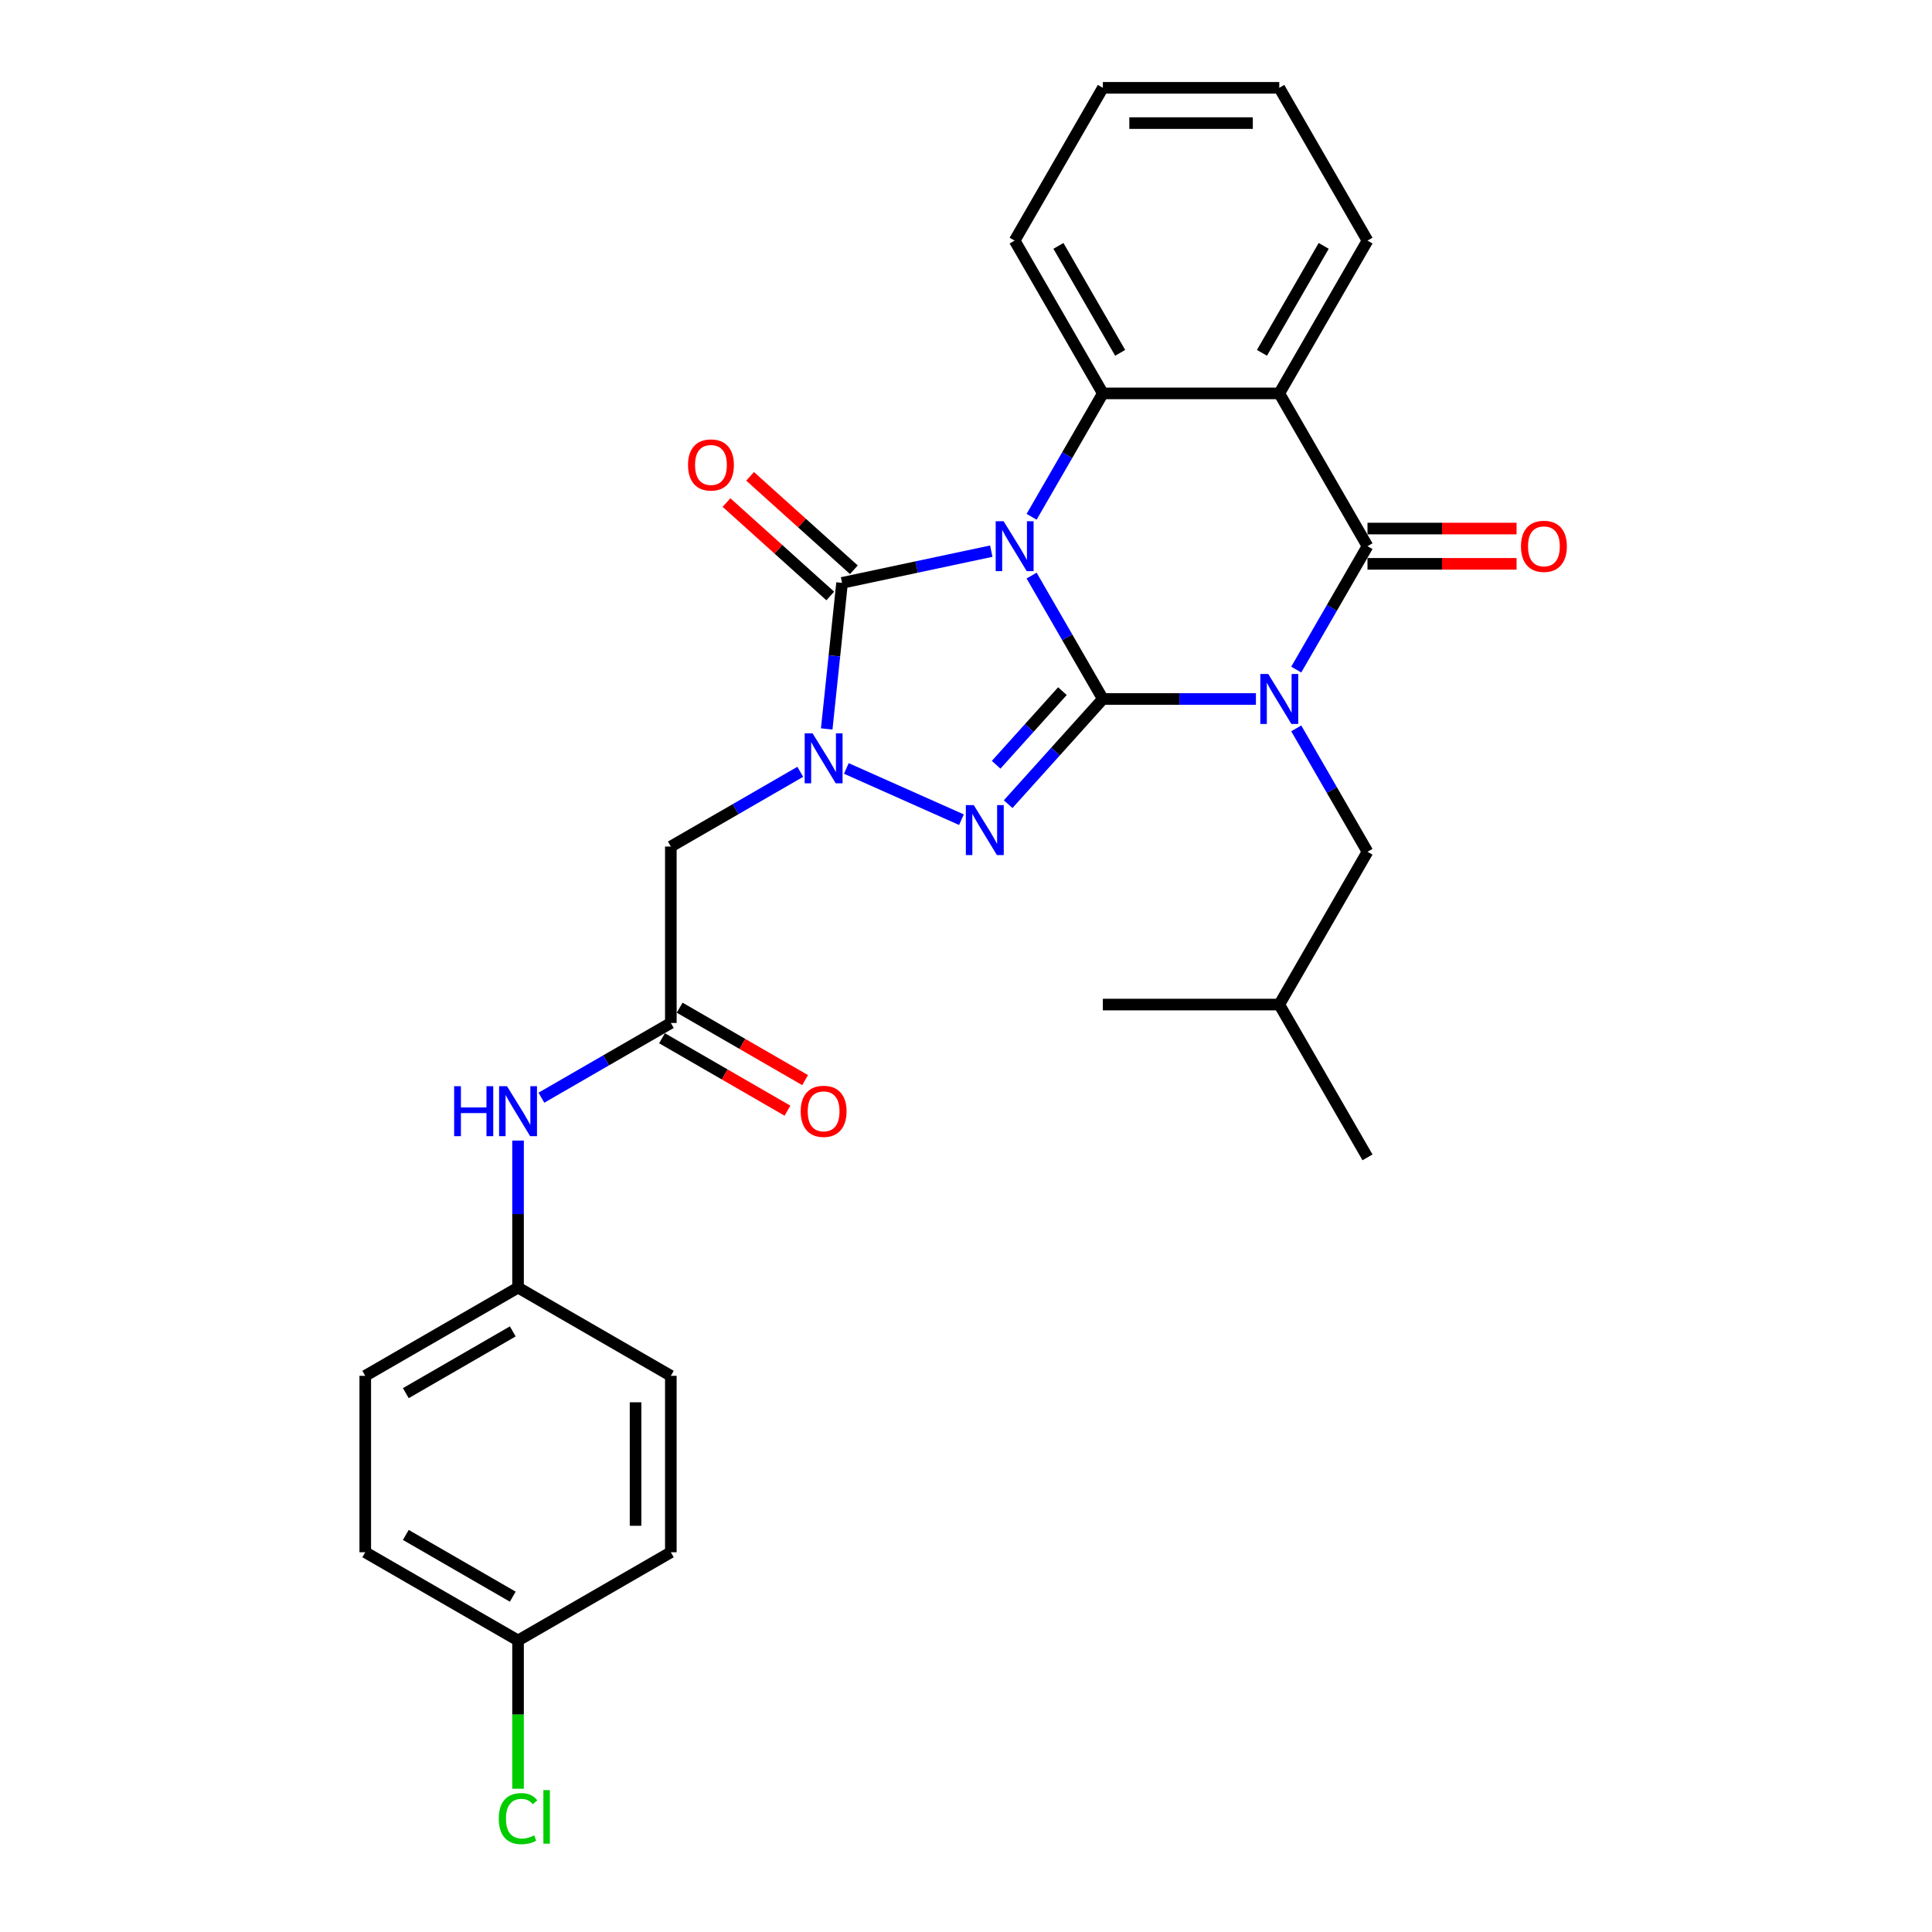 <?xml version='1.0' encoding='iso-8859-1'?>
<svg version='1.1' baseProfile='full'
              xmlns='http://www.w3.org/2000/svg'
                      xmlns:rdkit='http://www.rdkit.org/xml'
                      xmlns:xlink='http://www.w3.org/1999/xlink'
                  xml:space='preserve'
width='1000px' height='1000px' viewBox='0 0 1000 1000'>
<!-- END OF HEADER -->
<rect style='opacity:1.0;fill:#FFFFFF;stroke:none' width='1000' height='1000' x='0' y='0'> </rect>
<path class='bond-0' d='M 570.834,361.791 L 552.396,329.856' style='fill:none;fill-rule:evenodd;stroke:#000000;stroke-width:6px;stroke-linecap:butt;stroke-linejoin:miter;stroke-opacity:1' />
<path class='bond-0' d='M 552.396,329.856 L 533.959,297.92' style='fill:none;fill-rule:evenodd;stroke:#0000FF;stroke-width:6px;stroke-linecap:butt;stroke-linejoin:miter;stroke-opacity:1' />
<path class='bond-1' d='M 570.834,361.791 L 610.448,361.791' style='fill:none;fill-rule:evenodd;stroke:#000000;stroke-width:6px;stroke-linecap:butt;stroke-linejoin:miter;stroke-opacity:1' />
<path class='bond-1' d='M 610.448,361.791 L 650.062,361.791' style='fill:none;fill-rule:evenodd;stroke:#0000FF;stroke-width:6px;stroke-linecap:butt;stroke-linejoin:miter;stroke-opacity:1' />
<path class='bond-2' d='M 570.834,361.791 L 546.327,389.008' style='fill:none;fill-rule:evenodd;stroke:#000000;stroke-width:6px;stroke-linecap:butt;stroke-linejoin:miter;stroke-opacity:1' />
<path class='bond-2' d='M 546.327,389.008 L 521.821,416.226' style='fill:none;fill-rule:evenodd;stroke:#0000FF;stroke-width:6px;stroke-linecap:butt;stroke-linejoin:miter;stroke-opacity:1' />
<path class='bond-2' d='M 549.91,357.735 L 532.755,376.787' style='fill:none;fill-rule:evenodd;stroke:#000000;stroke-width:6px;stroke-linecap:butt;stroke-linejoin:miter;stroke-opacity:1' />
<path class='bond-2' d='M 532.755,376.787 L 515.6,395.84' style='fill:none;fill-rule:evenodd;stroke:#0000FF;stroke-width:6px;stroke-linecap:butt;stroke-linejoin:miter;stroke-opacity:1' />
<path class='bond-3' d='M 513.084,285.277 L 474.468,293.485' style='fill:none;fill-rule:evenodd;stroke:#0000FF;stroke-width:6px;stroke-linecap:butt;stroke-linejoin:miter;stroke-opacity:1' />
<path class='bond-3' d='M 474.468,293.485 L 435.852,301.693' style='fill:none;fill-rule:evenodd;stroke:#000000;stroke-width:6px;stroke-linecap:butt;stroke-linejoin:miter;stroke-opacity:1' />
<path class='bond-6' d='M 533.959,267.493 L 552.396,235.558' style='fill:none;fill-rule:evenodd;stroke:#0000FF;stroke-width:6px;stroke-linecap:butt;stroke-linejoin:miter;stroke-opacity:1' />
<path class='bond-6' d='M 552.396,235.558 L 570.834,203.623' style='fill:none;fill-rule:evenodd;stroke:#000000;stroke-width:6px;stroke-linecap:butt;stroke-linejoin:miter;stroke-opacity:1' />
<path class='bond-5' d='M 670.936,346.577 L 689.374,314.642' style='fill:none;fill-rule:evenodd;stroke:#0000FF;stroke-width:6px;stroke-linecap:butt;stroke-linejoin:miter;stroke-opacity:1' />
<path class='bond-5' d='M 689.374,314.642 L 707.812,282.707' style='fill:none;fill-rule:evenodd;stroke:#000000;stroke-width:6px;stroke-linecap:butt;stroke-linejoin:miter;stroke-opacity:1' />
<path class='bond-10' d='M 670.936,377.004 L 689.374,408.94' style='fill:none;fill-rule:evenodd;stroke:#0000FF;stroke-width:6px;stroke-linecap:butt;stroke-linejoin:miter;stroke-opacity:1' />
<path class='bond-10' d='M 689.374,408.94 L 707.812,440.875' style='fill:none;fill-rule:evenodd;stroke:#000000;stroke-width:6px;stroke-linecap:butt;stroke-linejoin:miter;stroke-opacity:1' />
<path class='bond-4' d='M 497.64,424.271 L 438.066,397.747' style='fill:none;fill-rule:evenodd;stroke:#0000FF;stroke-width:6px;stroke-linecap:butt;stroke-linejoin:miter;stroke-opacity:1' />
<path class='bond-11' d='M 441.962,294.907 L 415.108,270.727' style='fill:none;fill-rule:evenodd;stroke:#000000;stroke-width:6px;stroke-linecap:butt;stroke-linejoin:miter;stroke-opacity:1' />
<path class='bond-11' d='M 415.108,270.727 L 388.254,246.547' style='fill:none;fill-rule:evenodd;stroke:#FF0000;stroke-width:6px;stroke-linecap:butt;stroke-linejoin:miter;stroke-opacity:1' />
<path class='bond-11' d='M 429.742,308.479 L 402.887,284.3' style='fill:none;fill-rule:evenodd;stroke:#000000;stroke-width:6px;stroke-linecap:butt;stroke-linejoin:miter;stroke-opacity:1' />
<path class='bond-11' d='M 402.887,284.3 L 376.033,260.12' style='fill:none;fill-rule:evenodd;stroke:#FF0000;stroke-width:6px;stroke-linecap:butt;stroke-linejoin:miter;stroke-opacity:1' />
<path class='bond-29' d='M 435.852,301.693 L 431.879,339.495' style='fill:none;fill-rule:evenodd;stroke:#000000;stroke-width:6px;stroke-linecap:butt;stroke-linejoin:miter;stroke-opacity:1' />
<path class='bond-29' d='M 431.879,339.495 L 427.906,377.297' style='fill:none;fill-rule:evenodd;stroke:#0000FF;stroke-width:6px;stroke-linecap:butt;stroke-linejoin:miter;stroke-opacity:1' />
<path class='bond-8' d='M 414.216,399.492 L 380.719,418.831' style='fill:none;fill-rule:evenodd;stroke:#0000FF;stroke-width:6px;stroke-linecap:butt;stroke-linejoin:miter;stroke-opacity:1' />
<path class='bond-8' d='M 380.719,418.831 L 347.223,438.17' style='fill:none;fill-rule:evenodd;stroke:#000000;stroke-width:6px;stroke-linecap:butt;stroke-linejoin:miter;stroke-opacity:1' />
<path class='bond-7' d='M 707.812,282.707 L 662.153,203.623' style='fill:none;fill-rule:evenodd;stroke:#000000;stroke-width:6px;stroke-linecap:butt;stroke-linejoin:miter;stroke-opacity:1' />
<path class='bond-12' d='M 707.812,291.839 L 746.394,291.839' style='fill:none;fill-rule:evenodd;stroke:#000000;stroke-width:6px;stroke-linecap:butt;stroke-linejoin:miter;stroke-opacity:1' />
<path class='bond-12' d='M 746.394,291.839 L 784.976,291.839' style='fill:none;fill-rule:evenodd;stroke:#FF0000;stroke-width:6px;stroke-linecap:butt;stroke-linejoin:miter;stroke-opacity:1' />
<path class='bond-12' d='M 707.812,273.575 L 746.394,273.575' style='fill:none;fill-rule:evenodd;stroke:#000000;stroke-width:6px;stroke-linecap:butt;stroke-linejoin:miter;stroke-opacity:1' />
<path class='bond-12' d='M 746.394,273.575 L 784.976,273.575' style='fill:none;fill-rule:evenodd;stroke:#FF0000;stroke-width:6px;stroke-linecap:butt;stroke-linejoin:miter;stroke-opacity:1' />
<path class='bond-18' d='M 570.834,203.623 L 525.175,124.539' style='fill:none;fill-rule:evenodd;stroke:#000000;stroke-width:6px;stroke-linecap:butt;stroke-linejoin:miter;stroke-opacity:1' />
<path class='bond-18' d='M 579.802,182.628 L 547.841,127.269' style='fill:none;fill-rule:evenodd;stroke:#000000;stroke-width:6px;stroke-linecap:butt;stroke-linejoin:miter;stroke-opacity:1' />
<path class='bond-30' d='M 570.834,203.623 L 662.153,203.623' style='fill:none;fill-rule:evenodd;stroke:#000000;stroke-width:6px;stroke-linecap:butt;stroke-linejoin:miter;stroke-opacity:1' />
<path class='bond-16' d='M 662.153,203.623 L 707.812,124.539' style='fill:none;fill-rule:evenodd;stroke:#000000;stroke-width:6px;stroke-linecap:butt;stroke-linejoin:miter;stroke-opacity:1' />
<path class='bond-16' d='M 653.185,182.628 L 685.146,127.269' style='fill:none;fill-rule:evenodd;stroke:#000000;stroke-width:6px;stroke-linecap:butt;stroke-linejoin:miter;stroke-opacity:1' />
<path class='bond-9' d='M 347.223,438.17 L 347.223,529.489' style='fill:none;fill-rule:evenodd;stroke:#000000;stroke-width:6px;stroke-linecap:butt;stroke-linejoin:miter;stroke-opacity:1' />
<path class='bond-13' d='M 347.223,529.489 L 313.726,548.828' style='fill:none;fill-rule:evenodd;stroke:#000000;stroke-width:6px;stroke-linecap:butt;stroke-linejoin:miter;stroke-opacity:1' />
<path class='bond-13' d='M 313.726,548.828 L 280.229,568.167' style='fill:none;fill-rule:evenodd;stroke:#0000FF;stroke-width:6px;stroke-linecap:butt;stroke-linejoin:miter;stroke-opacity:1' />
<path class='bond-14' d='M 342.657,537.397 L 375.122,556.141' style='fill:none;fill-rule:evenodd;stroke:#000000;stroke-width:6px;stroke-linecap:butt;stroke-linejoin:miter;stroke-opacity:1' />
<path class='bond-14' d='M 375.122,556.141 L 407.586,574.884' style='fill:none;fill-rule:evenodd;stroke:#FF0000;stroke-width:6px;stroke-linecap:butt;stroke-linejoin:miter;stroke-opacity:1' />
<path class='bond-14' d='M 351.789,521.58 L 384.253,540.324' style='fill:none;fill-rule:evenodd;stroke:#000000;stroke-width:6px;stroke-linecap:butt;stroke-linejoin:miter;stroke-opacity:1' />
<path class='bond-14' d='M 384.253,540.324 L 416.718,559.067' style='fill:none;fill-rule:evenodd;stroke:#FF0000;stroke-width:6px;stroke-linecap:butt;stroke-linejoin:miter;stroke-opacity:1' />
<path class='bond-24' d='M 707.812,440.875 L 662.153,519.959' style='fill:none;fill-rule:evenodd;stroke:#000000;stroke-width:6px;stroke-linecap:butt;stroke-linejoin:miter;stroke-opacity:1' />
<path class='bond-15' d='M 268.139,590.362 L 268.139,628.414' style='fill:none;fill-rule:evenodd;stroke:#0000FF;stroke-width:6px;stroke-linecap:butt;stroke-linejoin:miter;stroke-opacity:1' />
<path class='bond-15' d='M 268.139,628.414 L 268.139,666.466' style='fill:none;fill-rule:evenodd;stroke:#000000;stroke-width:6px;stroke-linecap:butt;stroke-linejoin:miter;stroke-opacity:1' />
<path class='bond-20' d='M 268.139,666.466 L 347.223,712.126' style='fill:none;fill-rule:evenodd;stroke:#000000;stroke-width:6px;stroke-linecap:butt;stroke-linejoin:miter;stroke-opacity:1' />
<path class='bond-21' d='M 268.139,666.466 L 189.054,712.126' style='fill:none;fill-rule:evenodd;stroke:#000000;stroke-width:6px;stroke-linecap:butt;stroke-linejoin:miter;stroke-opacity:1' />
<path class='bond-21' d='M 265.408,689.132 L 210.049,721.093' style='fill:none;fill-rule:evenodd;stroke:#000000;stroke-width:6px;stroke-linecap:butt;stroke-linejoin:miter;stroke-opacity:1' />
<path class='bond-25' d='M 707.812,124.539 L 662.153,45.455' style='fill:none;fill-rule:evenodd;stroke:#000000;stroke-width:6px;stroke-linecap:butt;stroke-linejoin:miter;stroke-opacity:1' />
<path class='bond-17' d='M 268.139,849.103 L 189.054,803.444' style='fill:none;fill-rule:evenodd;stroke:#000000;stroke-width:6px;stroke-linecap:butt;stroke-linejoin:miter;stroke-opacity:1' />
<path class='bond-17' d='M 265.408,826.437 L 210.049,794.476' style='fill:none;fill-rule:evenodd;stroke:#000000;stroke-width:6px;stroke-linecap:butt;stroke-linejoin:miter;stroke-opacity:1' />
<path class='bond-19' d='M 268.139,849.103 L 268.139,887.475' style='fill:none;fill-rule:evenodd;stroke:#000000;stroke-width:6px;stroke-linecap:butt;stroke-linejoin:miter;stroke-opacity:1' />
<path class='bond-19' d='M 268.139,887.475 L 268.139,925.847' style='fill:none;fill-rule:evenodd;stroke:#00CC00;stroke-width:6px;stroke-linecap:butt;stroke-linejoin:miter;stroke-opacity:1' />
<path class='bond-32' d='M 268.139,849.103 L 347.223,803.444' style='fill:none;fill-rule:evenodd;stroke:#000000;stroke-width:6px;stroke-linecap:butt;stroke-linejoin:miter;stroke-opacity:1' />
<path class='bond-26' d='M 525.175,124.539 L 570.834,45.455' style='fill:none;fill-rule:evenodd;stroke:#000000;stroke-width:6px;stroke-linecap:butt;stroke-linejoin:miter;stroke-opacity:1' />
<path class='bond-23' d='M 347.223,712.126 L 347.223,803.444' style='fill:none;fill-rule:evenodd;stroke:#000000;stroke-width:6px;stroke-linecap:butt;stroke-linejoin:miter;stroke-opacity:1' />
<path class='bond-23' d='M 328.959,725.823 L 328.959,789.746' style='fill:none;fill-rule:evenodd;stroke:#000000;stroke-width:6px;stroke-linecap:butt;stroke-linejoin:miter;stroke-opacity:1' />
<path class='bond-22' d='M 189.054,712.126 L 189.054,803.444' style='fill:none;fill-rule:evenodd;stroke:#000000;stroke-width:6px;stroke-linecap:butt;stroke-linejoin:miter;stroke-opacity:1' />
<path class='bond-27' d='M 662.153,519.959 L 707.812,599.043' style='fill:none;fill-rule:evenodd;stroke:#000000;stroke-width:6px;stroke-linecap:butt;stroke-linejoin:miter;stroke-opacity:1' />
<path class='bond-28' d='M 662.153,519.959 L 570.834,519.959' style='fill:none;fill-rule:evenodd;stroke:#000000;stroke-width:6px;stroke-linecap:butt;stroke-linejoin:miter;stroke-opacity:1' />
<path class='bond-31' d='M 662.153,45.455 L 570.834,45.455' style='fill:none;fill-rule:evenodd;stroke:#000000;stroke-width:6px;stroke-linecap:butt;stroke-linejoin:miter;stroke-opacity:1' />
<path class='bond-31' d='M 648.455,63.718 L 584.532,63.718' style='fill:none;fill-rule:evenodd;stroke:#000000;stroke-width:6px;stroke-linecap:butt;stroke-linejoin:miter;stroke-opacity:1' />
<path  class='atom-1' d='M 519.458 269.776
L 527.933 283.474
Q 528.773 284.825, 530.124 287.273
Q 531.476 289.72, 531.549 289.866
L 531.549 269.776
L 534.983 269.776
L 534.983 295.637
L 531.439 295.637
L 522.344 280.661
Q 521.285 278.908, 520.152 276.899
Q 519.057 274.89, 518.728 274.269
L 518.728 295.637
L 515.367 295.637
L 515.367 269.776
L 519.458 269.776
' fill='#0000FF'/>
<path  class='atom-2' d='M 656.436 348.86
L 664.91 362.558
Q 665.75 363.909, 667.102 366.357
Q 668.454 368.804, 668.527 368.95
L 668.527 348.86
L 671.96 348.86
L 671.96 374.721
L 668.417 374.721
L 659.322 359.745
Q 658.262 357.992, 657.13 355.983
Q 656.034 353.974, 655.705 353.353
L 655.705 374.721
L 652.345 374.721
L 652.345 348.86
L 656.436 348.86
' fill='#0000FF'/>
<path  class='atom-3' d='M 504.014 416.723
L 512.488 430.421
Q 513.328 431.772, 514.68 434.22
Q 516.031 436.667, 516.104 436.813
L 516.104 416.723
L 519.538 416.723
L 519.538 442.584
L 515.995 442.584
L 506.899 427.608
Q 505.84 425.855, 504.708 423.846
Q 503.612 421.837, 503.283 421.216
L 503.283 442.584
L 499.923 442.584
L 499.923 416.723
L 504.014 416.723
' fill='#0000FF'/>
<path  class='atom-5' d='M 420.59 379.58
L 429.064 393.278
Q 429.905 394.63, 431.256 397.077
Q 432.608 399.524, 432.681 399.67
L 432.681 379.58
L 436.114 379.58
L 436.114 405.442
L 432.571 405.442
L 423.476 390.466
Q 422.416 388.712, 421.284 386.703
Q 420.188 384.694, 419.86 384.073
L 419.86 405.442
L 416.499 405.442
L 416.499 379.58
L 420.59 379.58
' fill='#0000FF'/>
<path  class='atom-12' d='M 356.118 240.662
Q 356.118 234.452, 359.186 230.982
Q 362.254 227.512, 367.989 227.512
Q 373.724 227.512, 376.792 230.982
Q 379.861 234.452, 379.861 240.662
Q 379.861 246.945, 376.756 250.524
Q 373.651 254.068, 367.989 254.068
Q 362.291 254.068, 359.186 250.524
Q 356.118 246.981, 356.118 240.662
M 367.989 251.145
Q 371.934 251.145, 374.053 248.515
Q 376.208 245.849, 376.208 240.662
Q 376.208 235.585, 374.053 233.028
Q 371.934 230.434, 367.989 230.434
Q 364.044 230.434, 361.889 232.991
Q 359.771 235.548, 359.771 240.662
Q 359.771 245.885, 361.889 248.515
Q 364.044 251.145, 367.989 251.145
' fill='#FF0000'/>
<path  class='atom-13' d='M 787.259 282.78
Q 787.259 276.57, 790.327 273.1
Q 793.395 269.63, 799.13 269.63
Q 804.865 269.63, 807.933 273.1
Q 811.002 276.57, 811.002 282.78
Q 811.002 289.063, 807.897 292.642
Q 804.792 296.185, 799.13 296.185
Q 793.432 296.185, 790.327 292.642
Q 787.259 289.099, 787.259 282.78
M 799.13 293.263
Q 803.075 293.263, 805.194 290.633
Q 807.349 287.967, 807.349 282.78
Q 807.349 277.702, 805.194 275.146
Q 803.075 272.552, 799.13 272.552
Q 795.185 272.552, 793.03 275.109
Q 790.912 277.666, 790.912 282.78
Q 790.912 288.003, 793.03 290.633
Q 795.185 293.263, 799.13 293.263
' fill='#FF0000'/>
<path  class='atom-14' d='M 235.063 562.217
L 238.57 562.217
L 238.57 573.212
L 251.793 573.212
L 251.793 562.217
L 255.299 562.217
L 255.299 588.079
L 251.793 588.079
L 251.793 576.134
L 238.57 576.134
L 238.57 588.079
L 235.063 588.079
L 235.063 562.217
' fill='#0000FF'/>
<path  class='atom-14' d='M 262.422 562.217
L 270.896 575.915
Q 271.736 577.266, 273.088 579.714
Q 274.44 582.161, 274.513 582.307
L 274.513 562.217
L 277.946 562.217
L 277.946 588.079
L 274.403 588.079
L 265.308 573.102
Q 264.248 571.349, 263.116 569.34
Q 262.02 567.331, 261.691 566.71
L 261.691 588.079
L 258.331 588.079
L 258.331 562.217
L 262.422 562.217
' fill='#0000FF'/>
<path  class='atom-15' d='M 414.435 575.221
Q 414.435 569.011, 417.504 565.541
Q 420.572 562.071, 426.307 562.071
Q 432.041 562.071, 435.11 565.541
Q 438.178 569.011, 438.178 575.221
Q 438.178 581.504, 435.073 585.083
Q 431.968 588.626, 426.307 588.626
Q 420.608 588.626, 417.504 585.083
Q 414.435 581.54, 414.435 575.221
M 426.307 585.704
Q 430.252 585.704, 432.37 583.074
Q 434.525 580.408, 434.525 575.221
Q 434.525 570.144, 432.37 567.587
Q 430.252 564.993, 426.307 564.993
Q 422.362 564.993, 420.207 567.55
Q 418.088 570.107, 418.088 575.221
Q 418.088 580.444, 420.207 583.074
Q 422.362 585.704, 426.307 585.704
' fill='#FF0000'/>
<path  class='atom-20' d='M 258.167 941.316
Q 258.167 934.888, 261.162 931.527
Q 264.194 928.13, 269.928 928.13
Q 275.261 928.13, 278.111 931.892
L 275.7 933.865
Q 273.618 931.125, 269.928 931.125
Q 266.02 931.125, 263.938 933.755
Q 261.892 936.349, 261.892 941.316
Q 261.892 946.43, 264.011 949.06
Q 266.166 951.69, 270.33 951.69
Q 273.179 951.69, 276.503 949.973
L 277.526 952.713
Q 276.175 953.59, 274.129 954.101
Q 272.083 954.612, 269.819 954.612
Q 264.194 954.612, 261.162 951.179
Q 258.167 947.745, 258.167 941.316
' fill='#00CC00'/>
<path  class='atom-20' d='M 281.252 926.559
L 284.612 926.559
L 284.612 954.284
L 281.252 954.284
L 281.252 926.559
' fill='#00CC00'/>
</svg>
